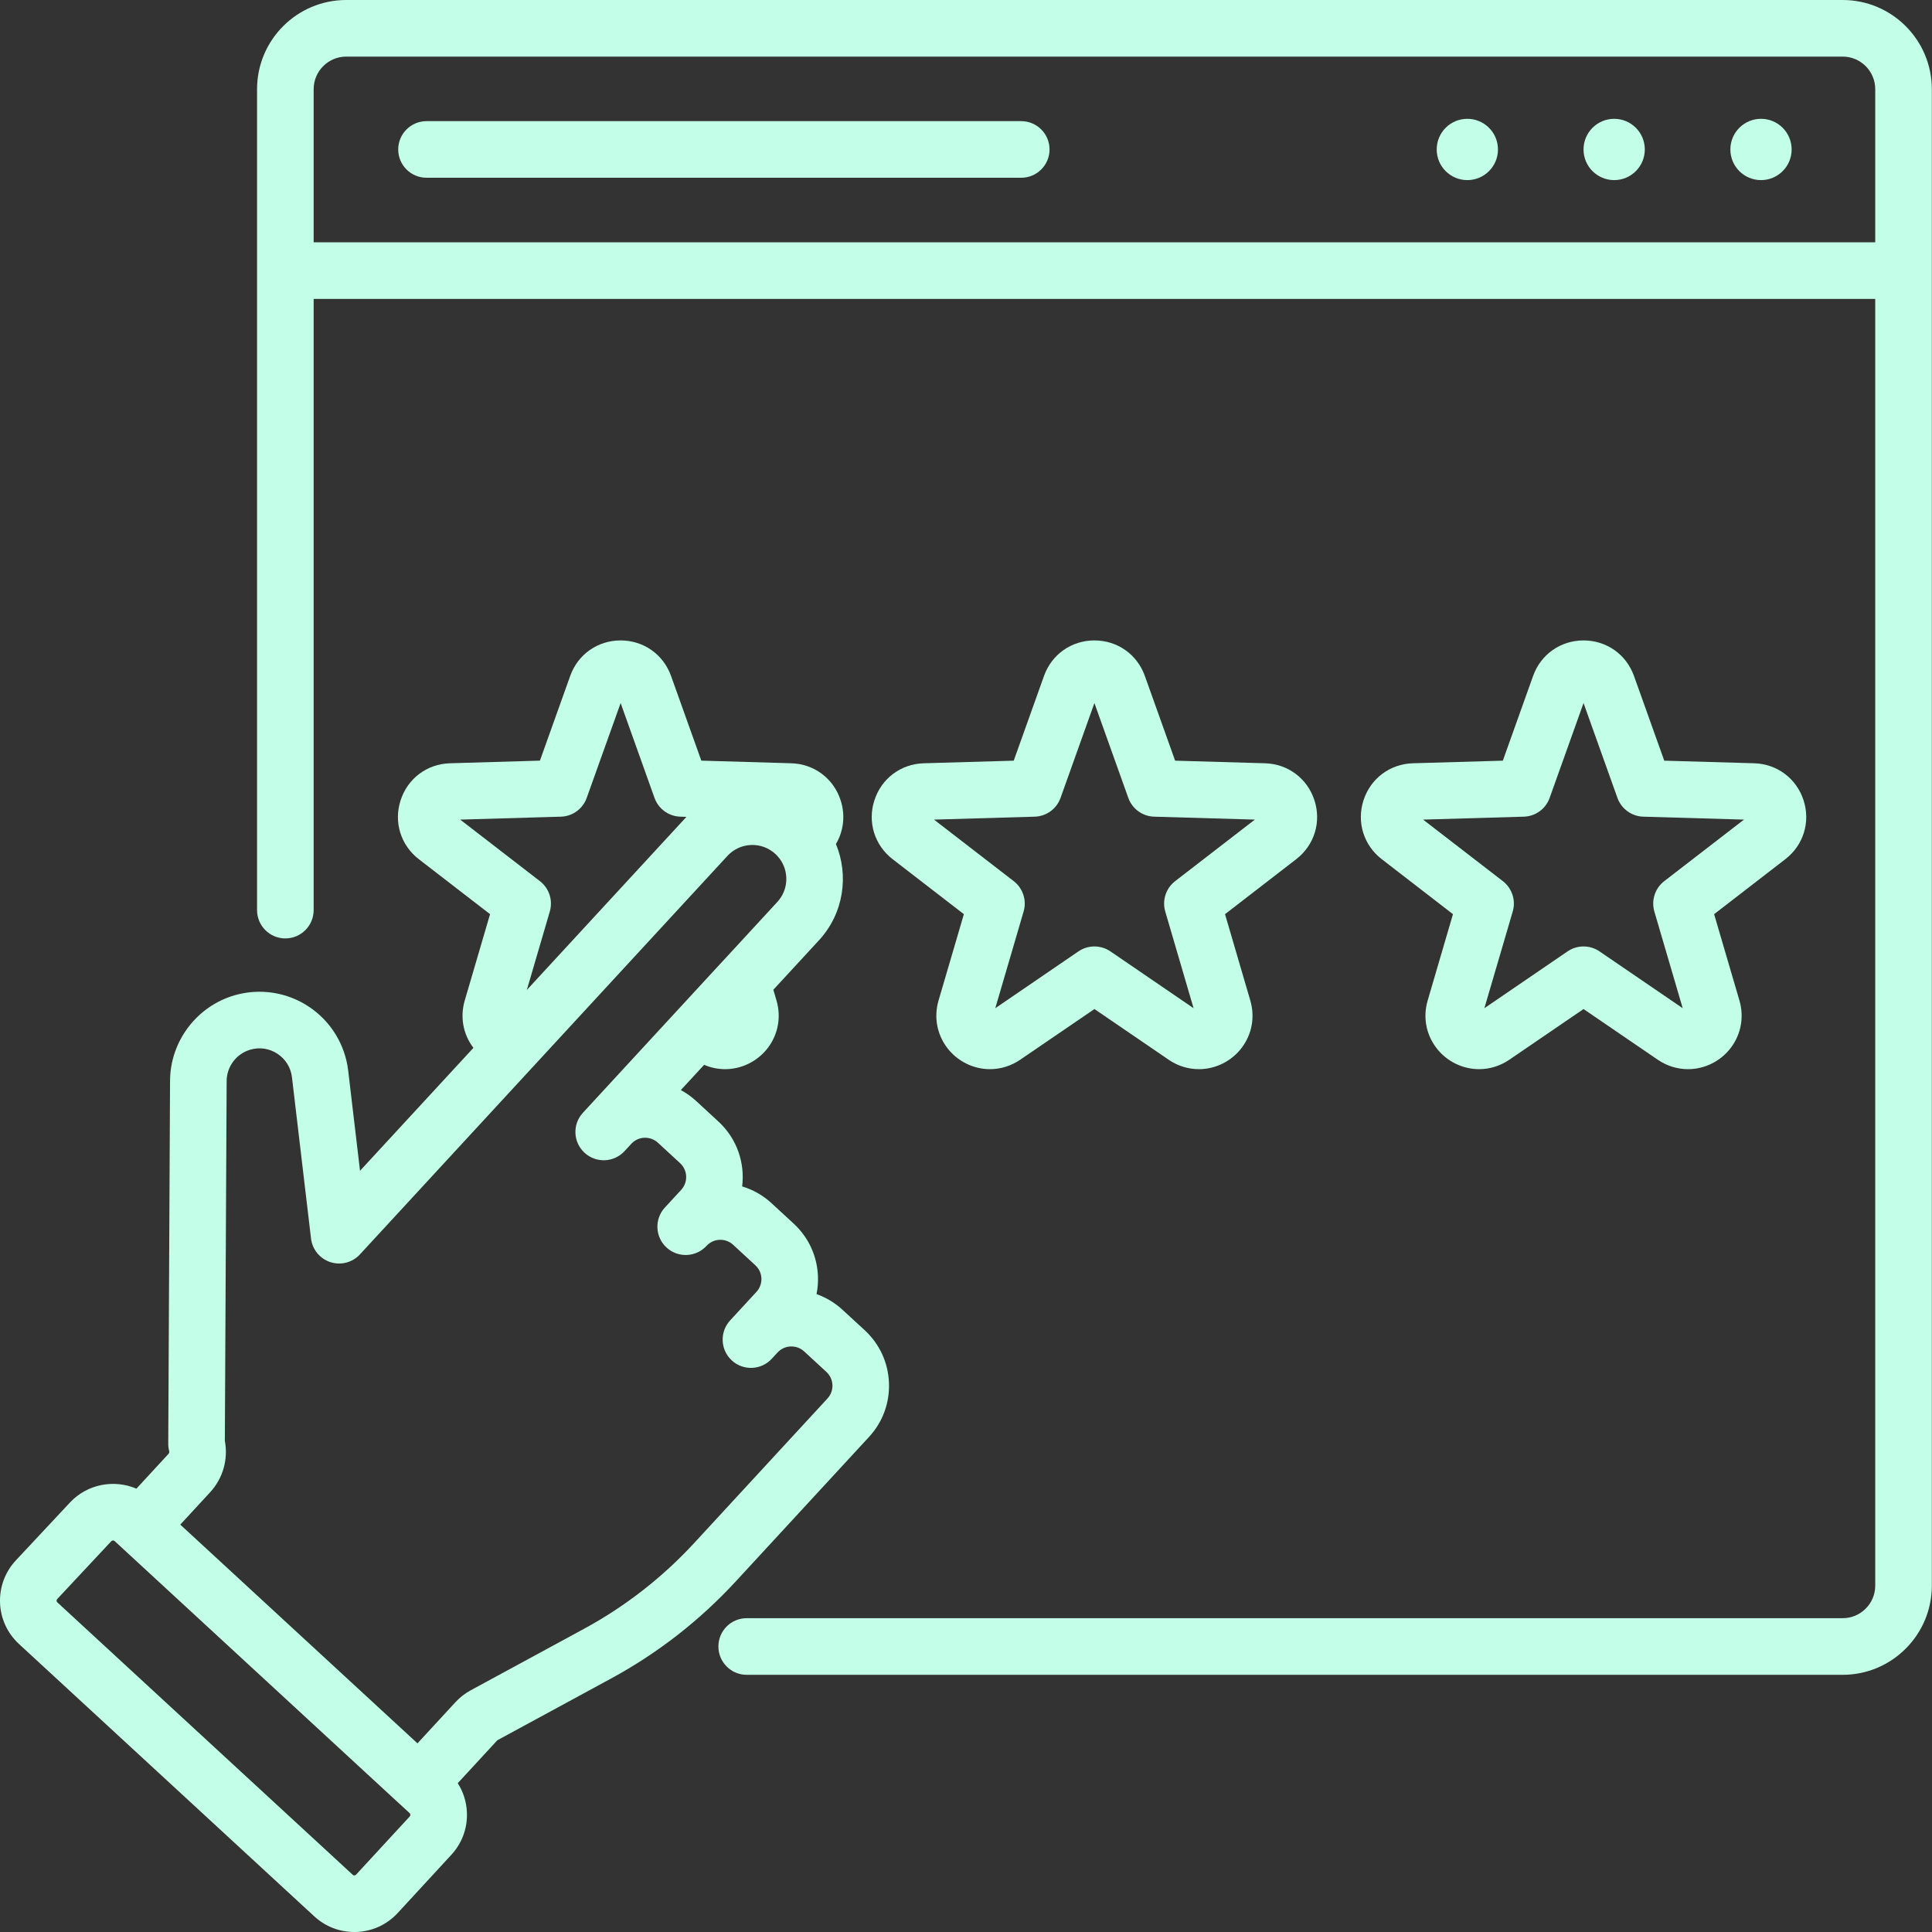 <svg xmlns="http://www.w3.org/2000/svg" width="58" height="58" viewBox="0 0 58 58" fill="none"><rect x="0" y="0" width="58" height="58" fill="#333333" stroke="none"/><g clip-path="url(#clip0_213_24)"><path d="M44.97 4.487C44.97 4.995 44.558 5.407 44.05 5.407C43.542 5.407 43.131 4.995 43.131 4.487C43.131 3.979 43.542 3.567 44.05 3.567C44.558 3.567 44.97 3.979 44.97 4.487Z" fill="#C3FFE8"></path><path d="M49.378 4.487C49.378 4.995 48.967 5.407 48.459 5.407C47.951 5.407 47.539 4.995 47.539 4.487C47.539 3.979 47.951 3.567 48.459 3.567C48.967 3.567 49.378 3.979 49.378 4.487Z" fill="#C3FFE8"></path><path d="M53.786 4.487C53.786 4.995 53.375 5.407 52.867 5.407C52.359 5.407 51.947 4.995 51.947 4.487C51.947 3.979 52.359 3.567 52.867 3.567C53.375 3.567 53.786 3.979 53.786 4.487Z" fill="#C3FFE8"></path><path d="M30.658 3.637H12.805C12.335 3.637 11.955 4.018 11.955 4.487C11.955 4.956 12.335 5.336 12.805 5.336H30.658C31.127 5.336 31.508 4.956 31.508 4.487C31.508 4.018 31.127 3.637 30.658 3.637Z" fill="#C3FFE8"></path><path d="M39.46 24.024C39.247 23.37 38.666 22.934 37.978 22.914L35.278 22.836L34.369 20.292C34.138 19.644 33.543 19.226 32.855 19.226C32.168 19.226 31.573 19.644 31.342 20.292L30.433 22.836L27.733 22.914C27.045 22.934 26.463 23.369 26.251 24.024C26.038 24.678 26.253 25.372 26.797 25.793L28.936 27.444L28.176 30.036C28.032 30.527 28.125 31.042 28.43 31.45C28.733 31.855 29.215 32.097 29.719 32.097C30.042 32.097 30.356 31.999 30.625 31.815L32.856 30.292L35.086 31.815C35.355 31.999 35.669 32.097 35.992 32.097C36.496 32.097 36.978 31.855 37.281 31.45C37.587 31.042 37.679 30.527 37.535 30.036L36.776 27.444L38.914 25.793C39.458 25.372 39.673 24.678 39.46 24.024ZM35.278 26.453C35.001 26.668 34.883 27.029 34.982 27.365L35.832 30.267L33.335 28.561C33.19 28.463 33.023 28.413 32.855 28.413C32.688 28.413 32.521 28.463 32.376 28.561L29.879 30.267L30.729 27.365C30.828 27.029 30.71 26.668 30.433 26.453L28.039 24.605L31.062 24.517C31.412 24.507 31.72 24.284 31.838 23.954L32.855 21.106L33.873 23.954C33.991 24.283 34.299 24.507 34.649 24.517L37.672 24.605L35.278 26.453Z" fill="#C3FFE8"></path><path d="M54.144 24.024C53.931 23.37 53.349 22.934 52.662 22.914L49.962 22.836L49.053 20.292C48.821 19.644 48.227 19.226 47.539 19.226C46.851 19.226 46.257 19.644 46.025 20.292L45.116 22.836L42.417 22.914C41.729 22.934 41.147 23.369 40.934 24.024C40.722 24.678 40.937 25.373 41.481 25.793L43.619 27.444L42.86 30.036C42.715 30.527 42.808 31.042 43.113 31.449C43.416 31.855 43.899 32.097 44.403 32.097C44.726 32.097 45.039 31.999 45.309 31.815L47.539 30.292L49.769 31.815C50.039 31.999 50.352 32.097 50.676 32.097C51.18 32.097 51.661 31.855 51.965 31.45C52.27 31.042 52.363 30.527 52.219 30.036L51.459 27.444L53.597 25.793C54.142 25.373 54.356 24.678 54.144 24.024ZM49.961 26.453C49.684 26.668 49.567 27.029 49.665 27.365L50.516 30.267L48.018 28.561C47.729 28.364 47.349 28.364 47.06 28.561L44.562 30.267L45.413 27.365C45.512 27.029 45.394 26.668 45.117 26.453L42.722 24.605L45.746 24.517C46.096 24.507 46.404 24.284 46.521 23.954L47.539 21.106L48.557 23.954C48.675 24.283 48.983 24.507 49.333 24.517L52.356 24.605L49.961 26.453Z" fill="#C3FFE8"></path><path d="M55.319 0H10.393C8.917 0 7.717 1.201 7.717 2.677V27.322C7.717 27.791 8.097 28.172 8.566 28.172C9.035 28.172 9.416 27.791 9.416 27.322V8.974H56.296V47.602C56.296 48.141 55.858 48.579 55.319 48.579H22.416C21.947 48.579 21.567 48.959 21.567 49.429C21.567 49.898 21.947 50.279 22.416 50.279H55.319C56.794 50.279 57.995 49.078 57.995 47.602V2.677C57.995 1.201 56.794 0 55.319 0ZM9.416 7.274V2.677C9.416 2.138 9.855 1.699 10.393 1.699H55.319C55.858 1.699 56.296 2.138 56.296 2.677V7.274H9.416Z" fill="#C3FFE8"></path><path d="M22.087 47.476L26.089 43.137C26.5 42.692 26.712 42.114 26.687 41.51C26.663 40.905 26.405 40.346 25.96 39.935L25.294 39.322C25.064 39.11 24.799 38.951 24.513 38.85C24.548 38.673 24.563 38.492 24.555 38.308C24.531 37.704 24.272 37.145 23.827 36.734L23.162 36.121C22.901 35.88 22.599 35.713 22.28 35.617C22.367 34.916 22.127 34.185 21.569 33.671L20.904 33.057C20.761 32.925 20.605 32.814 20.439 32.725L21.138 31.967C21.336 32.052 21.55 32.097 21.768 32.097C22.272 32.097 22.753 31.855 23.058 31.45C23.362 31.042 23.455 30.527 23.311 30.036L23.216 29.713L24.585 28.229C25.328 27.424 25.49 26.287 25.095 25.337C25.326 24.95 25.383 24.477 25.236 24.024C25.023 23.369 24.442 22.934 23.754 22.914L21.054 22.835L20.145 20.292C19.913 19.644 19.319 19.226 18.632 19.226C17.944 19.226 17.349 19.644 17.118 20.292L16.209 22.835L13.509 22.914C12.821 22.934 12.239 23.369 12.027 24.024C11.814 24.678 12.029 25.373 12.573 25.793L14.712 27.444L13.952 30.035C13.808 30.526 13.9 31.042 14.206 31.449C14.208 31.452 14.21 31.455 14.212 31.458L10.808 35.148L10.453 32.142C10.36 31.359 9.931 30.66 9.275 30.223C8.619 29.786 7.808 29.66 7.051 29.877C5.911 30.202 5.111 31.258 5.105 32.443L5.051 43.341C5.05 43.416 5.06 43.49 5.079 43.563C5.087 43.593 5.079 43.624 5.058 43.647L4.095 44.691C3.428 44.405 2.622 44.549 2.1 45.107L0.477 46.843C0.153 47.19 -0.016 47.643 0.001 48.118C0.019 48.593 0.221 49.032 0.57 49.354L9.436 57.531C9.766 57.835 10.19 58 10.636 58C10.66 58 10.684 57.999 10.709 57.999C11.181 57.98 11.618 57.777 11.939 57.43L13.549 55.683C13.87 55.336 14.036 54.884 14.017 54.412C14.004 54.094 13.909 53.792 13.742 53.532L14.92 52.255C14.927 52.247 14.934 52.241 14.943 52.237L18.345 50.39C19.747 49.629 21.006 48.648 22.087 47.476ZM16.209 26.453L13.815 24.605L16.838 24.517C17.188 24.507 17.496 24.284 17.613 23.954L18.632 21.106L19.649 23.954C19.767 24.283 20.075 24.507 20.425 24.517L20.608 24.523C20.602 24.529 20.595 24.536 20.589 24.543L15.816 29.719L16.505 27.365C16.604 27.029 16.486 26.667 16.209 26.453ZM12.3 54.532L10.69 56.278C10.685 56.283 10.67 56.299 10.64 56.301C10.611 56.304 10.594 56.287 10.589 56.282L1.722 48.105C1.717 48.1 1.7 48.085 1.699 48.055C1.698 48.025 1.713 48.009 1.719 48.003L3.341 46.268C3.355 46.253 3.374 46.246 3.393 46.246C3.411 46.246 3.428 46.252 3.442 46.265L3.631 46.439C3.632 46.44 3.634 46.442 3.635 46.443C3.636 46.444 3.638 46.446 3.64 46.447L12 54.158C12.002 54.159 12.003 54.161 12.005 54.162C12.007 54.163 12.008 54.165 12.01 54.166L12.296 54.43C12.301 54.435 12.318 54.451 12.319 54.48C12.32 54.509 12.305 54.526 12.3 54.532ZM17.535 48.897L14.133 50.743C13.959 50.837 13.804 50.958 13.671 51.103L12.533 52.337L5.412 45.77L6.307 44.8C6.694 44.38 6.855 43.81 6.75 43.255L6.804 32.452C6.806 32.017 7.099 31.63 7.518 31.511C7.8 31.43 8.089 31.475 8.334 31.638C8.577 31.8 8.731 32.051 8.765 32.341L9.337 37.181C9.376 37.511 9.604 37.788 9.919 37.89C10.234 37.992 10.581 37.902 10.805 37.658L21.838 25.695C22.023 25.495 22.274 25.378 22.546 25.367C22.817 25.356 23.078 25.452 23.278 25.637C23.305 25.662 23.331 25.688 23.354 25.715C23.36 25.723 23.366 25.73 23.372 25.738C23.384 25.754 23.396 25.769 23.41 25.784C23.692 26.169 23.672 26.713 23.337 27.076L21.651 28.905C21.645 28.91 21.64 28.916 21.634 28.922L20.374 30.289C20.369 30.295 20.363 30.3 20.358 30.306L17.707 33.181C17.705 33.182 17.704 33.184 17.702 33.186L17.5 33.406C17.181 33.751 17.203 34.288 17.548 34.606C17.893 34.925 18.431 34.903 18.749 34.558L18.954 34.336C19.056 34.226 19.195 34.162 19.345 34.156C19.496 34.152 19.64 34.203 19.752 34.306L20.418 34.92C20.647 35.131 20.661 35.491 20.45 35.72L19.963 36.248C19.962 36.249 19.961 36.249 19.961 36.25C19.643 36.595 19.664 37.133 20.009 37.451C20.354 37.769 20.892 37.747 21.21 37.402C21.422 37.172 21.781 37.158 22.01 37.37L22.676 37.984C22.787 38.086 22.852 38.226 22.858 38.377C22.864 38.528 22.811 38.673 22.708 38.784L21.92 39.639C21.602 39.984 21.623 40.521 21.968 40.84C22.313 41.158 22.851 41.136 23.169 40.791L23.342 40.603C23.445 40.492 23.584 40.428 23.736 40.421C23.887 40.417 24.031 40.468 24.142 40.571L24.808 41.185C24.919 41.287 24.984 41.427 24.99 41.579C24.996 41.729 24.943 41.874 24.84 41.985L20.839 46.324C19.884 47.359 18.772 48.225 17.535 48.897Z" fill="#C3FFE8"></path></g><defs><clipPath id="clip0_213_24"><rect width="58" height="58" fill="white"></rect></clipPath></defs></svg>